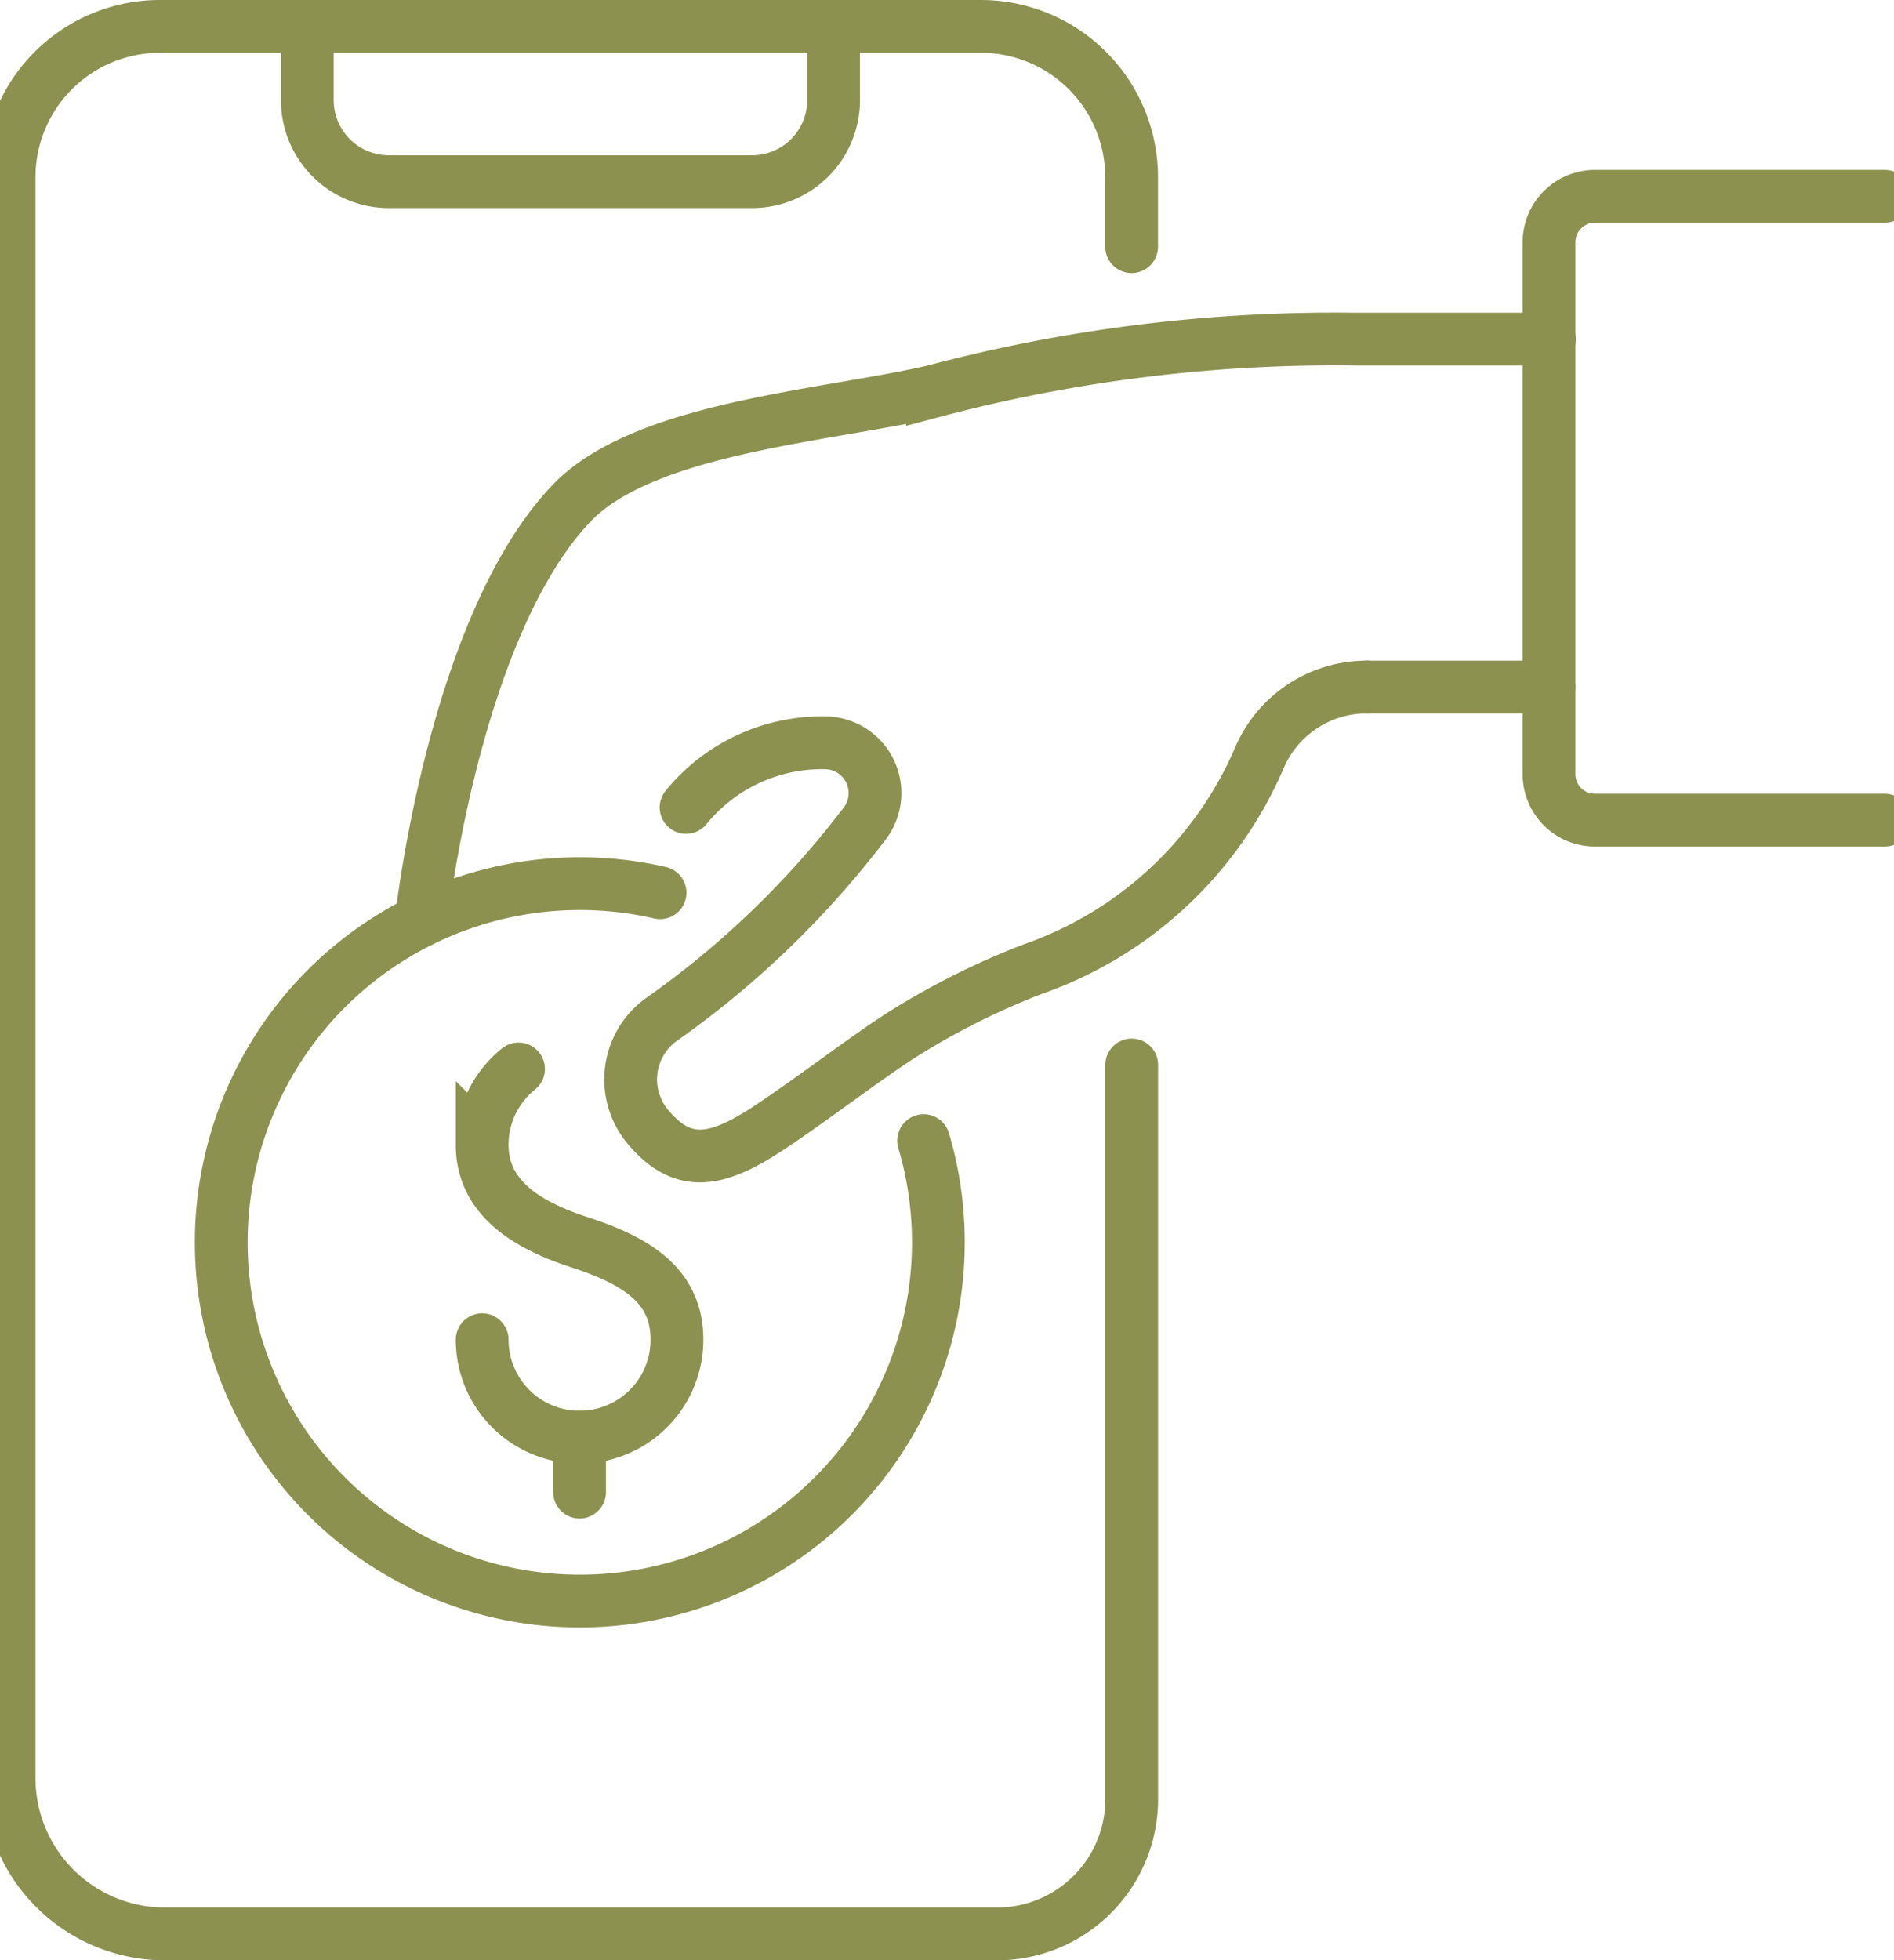 <svg preserveAspectRatio="xMidYMid slice" xmlns="http://www.w3.org/2000/svg" width="116px" height="120px" viewBox="0 0 38.668 39.289">
  <g id="Gruppe_5683" data-name="Gruppe 5683" transform="translate(-1470.009 -573.406)">
    <path id="Pfad_3787" data-name="Pfad 3787" d="M1493.047,594.752v14.717a2.7,2.7,0,0,1-2.7,2.7h-16.687a3.124,3.124,0,0,1-3.124-3.124V576.959a3.024,3.024,0,0,1,3.024-3.024h16.461a3.024,3.024,0,0,1,3.024,3.024v1.391" fill="none" stroke="#8c914f" stroke-linecap="round" stroke-miterlimit="10" stroke-width="1.058"/>
    <path id="Pfad_3788" data-name="Pfad 3788" d="M1476.516,573.935v1.478a1.635,1.635,0,0,0,1.635,1.635h7.283a1.635,1.635,0,0,0,1.635-1.635v-1.478" fill="none" stroke="#8c914f" stroke-linecap="round" stroke-miterlimit="10" stroke-width="1.058"/>
    <g id="Gruppe_5682" data-name="Gruppe 5682">
      <g id="Gruppe_5681" data-name="Gruppe 5681">
        <g id="Gruppe_5680" data-name="Gruppe 5680">
          <g id="Gruppe_5678" data-name="Gruppe 5678">
            <g id="Gruppe_5677" data-name="Gruppe 5677">
              <path id="Pfad_3789" data-name="Pfad 3789" d="M1478.8,591.858s.636-5.848,3-8.35c1.442-1.527,5.049-1.753,7.251-2.254a31.4,31.4,0,0,1,8.459-1.051h3.913" fill="none" stroke="#8c914f" stroke-linecap="round" stroke-miterlimit="10" stroke-width="1.058"/>
            </g>
            <line id="Linie_1104" data-name="Linie 1104" x2="3.649" transform="translate(1497.766 587.177)" fill="none" stroke="#8c914f" stroke-linecap="round" stroke-miterlimit="10" stroke-width="1.058"/>
            <path id="Pfad_3790" data-name="Pfad 3790" d="M1508.148,577.341h-5.812a.921.921,0,0,0-.921.921v10.663a.92.92,0,0,0,.921.92h5.812" fill="none" stroke="#8c914f" stroke-linecap="round" stroke-miterlimit="10" stroke-width="1.058"/>
          </g>
          <g id="Gruppe_5679" data-name="Gruppe 5679">
            <path id="Pfad_3791" data-name="Pfad 3791" d="M1480.022,600.259a1.953,1.953,0,0,0,3.906,0c0-1.078-.8-1.577-1.953-1.953-1.025-.334-1.953-.874-1.953-1.953a1.947,1.947,0,0,1,.729-1.521" fill="none" stroke="#8c914f" stroke-linecap="round" stroke-miterlimit="10" stroke-width="1.058"/>
            <line id="Linie_1105" data-name="Linie 1105" y2="1.102" transform="translate(1481.975 602.212)" fill="none" stroke="#8c914f" stroke-linecap="round" stroke-miterlimit="10" stroke-width="1.058"/>
            <path id="Pfad_3792" data-name="Pfad 3792" d="M1483.589,591.3a7.19,7.19,0,1,0,5.286,4.969" fill="none" stroke="#8c914f" stroke-linecap="round" stroke-miterlimit="10" stroke-width="1.058"/>
          </g>
        </g>
        <path id="Pfad_3793" data-name="Pfad 3793" d="M1497.769,587.177h0a2.341,2.341,0,0,0-2.172,1.443,7.712,7.712,0,0,1-4.534,4.211,15.189,15.189,0,0,0-2.553,1.271c-.793.5-1.827,1.31-2.764,1.928-1.048.689-1.7.768-2.369,0a.466.466,0,0,0-.039-.046,1.48,1.48,0,0,1,.254-2.126,18.484,18.484,0,0,0,4.114-3.963,1.007,1.007,0,0,0-.825-1.6,3.51,3.51,0,0,0-2.77,1.295" fill="none" stroke="#8c914f" stroke-linecap="round" stroke-miterlimit="10" stroke-width="1.058"/>
      </g>
    </g>
  </g>
</svg>
